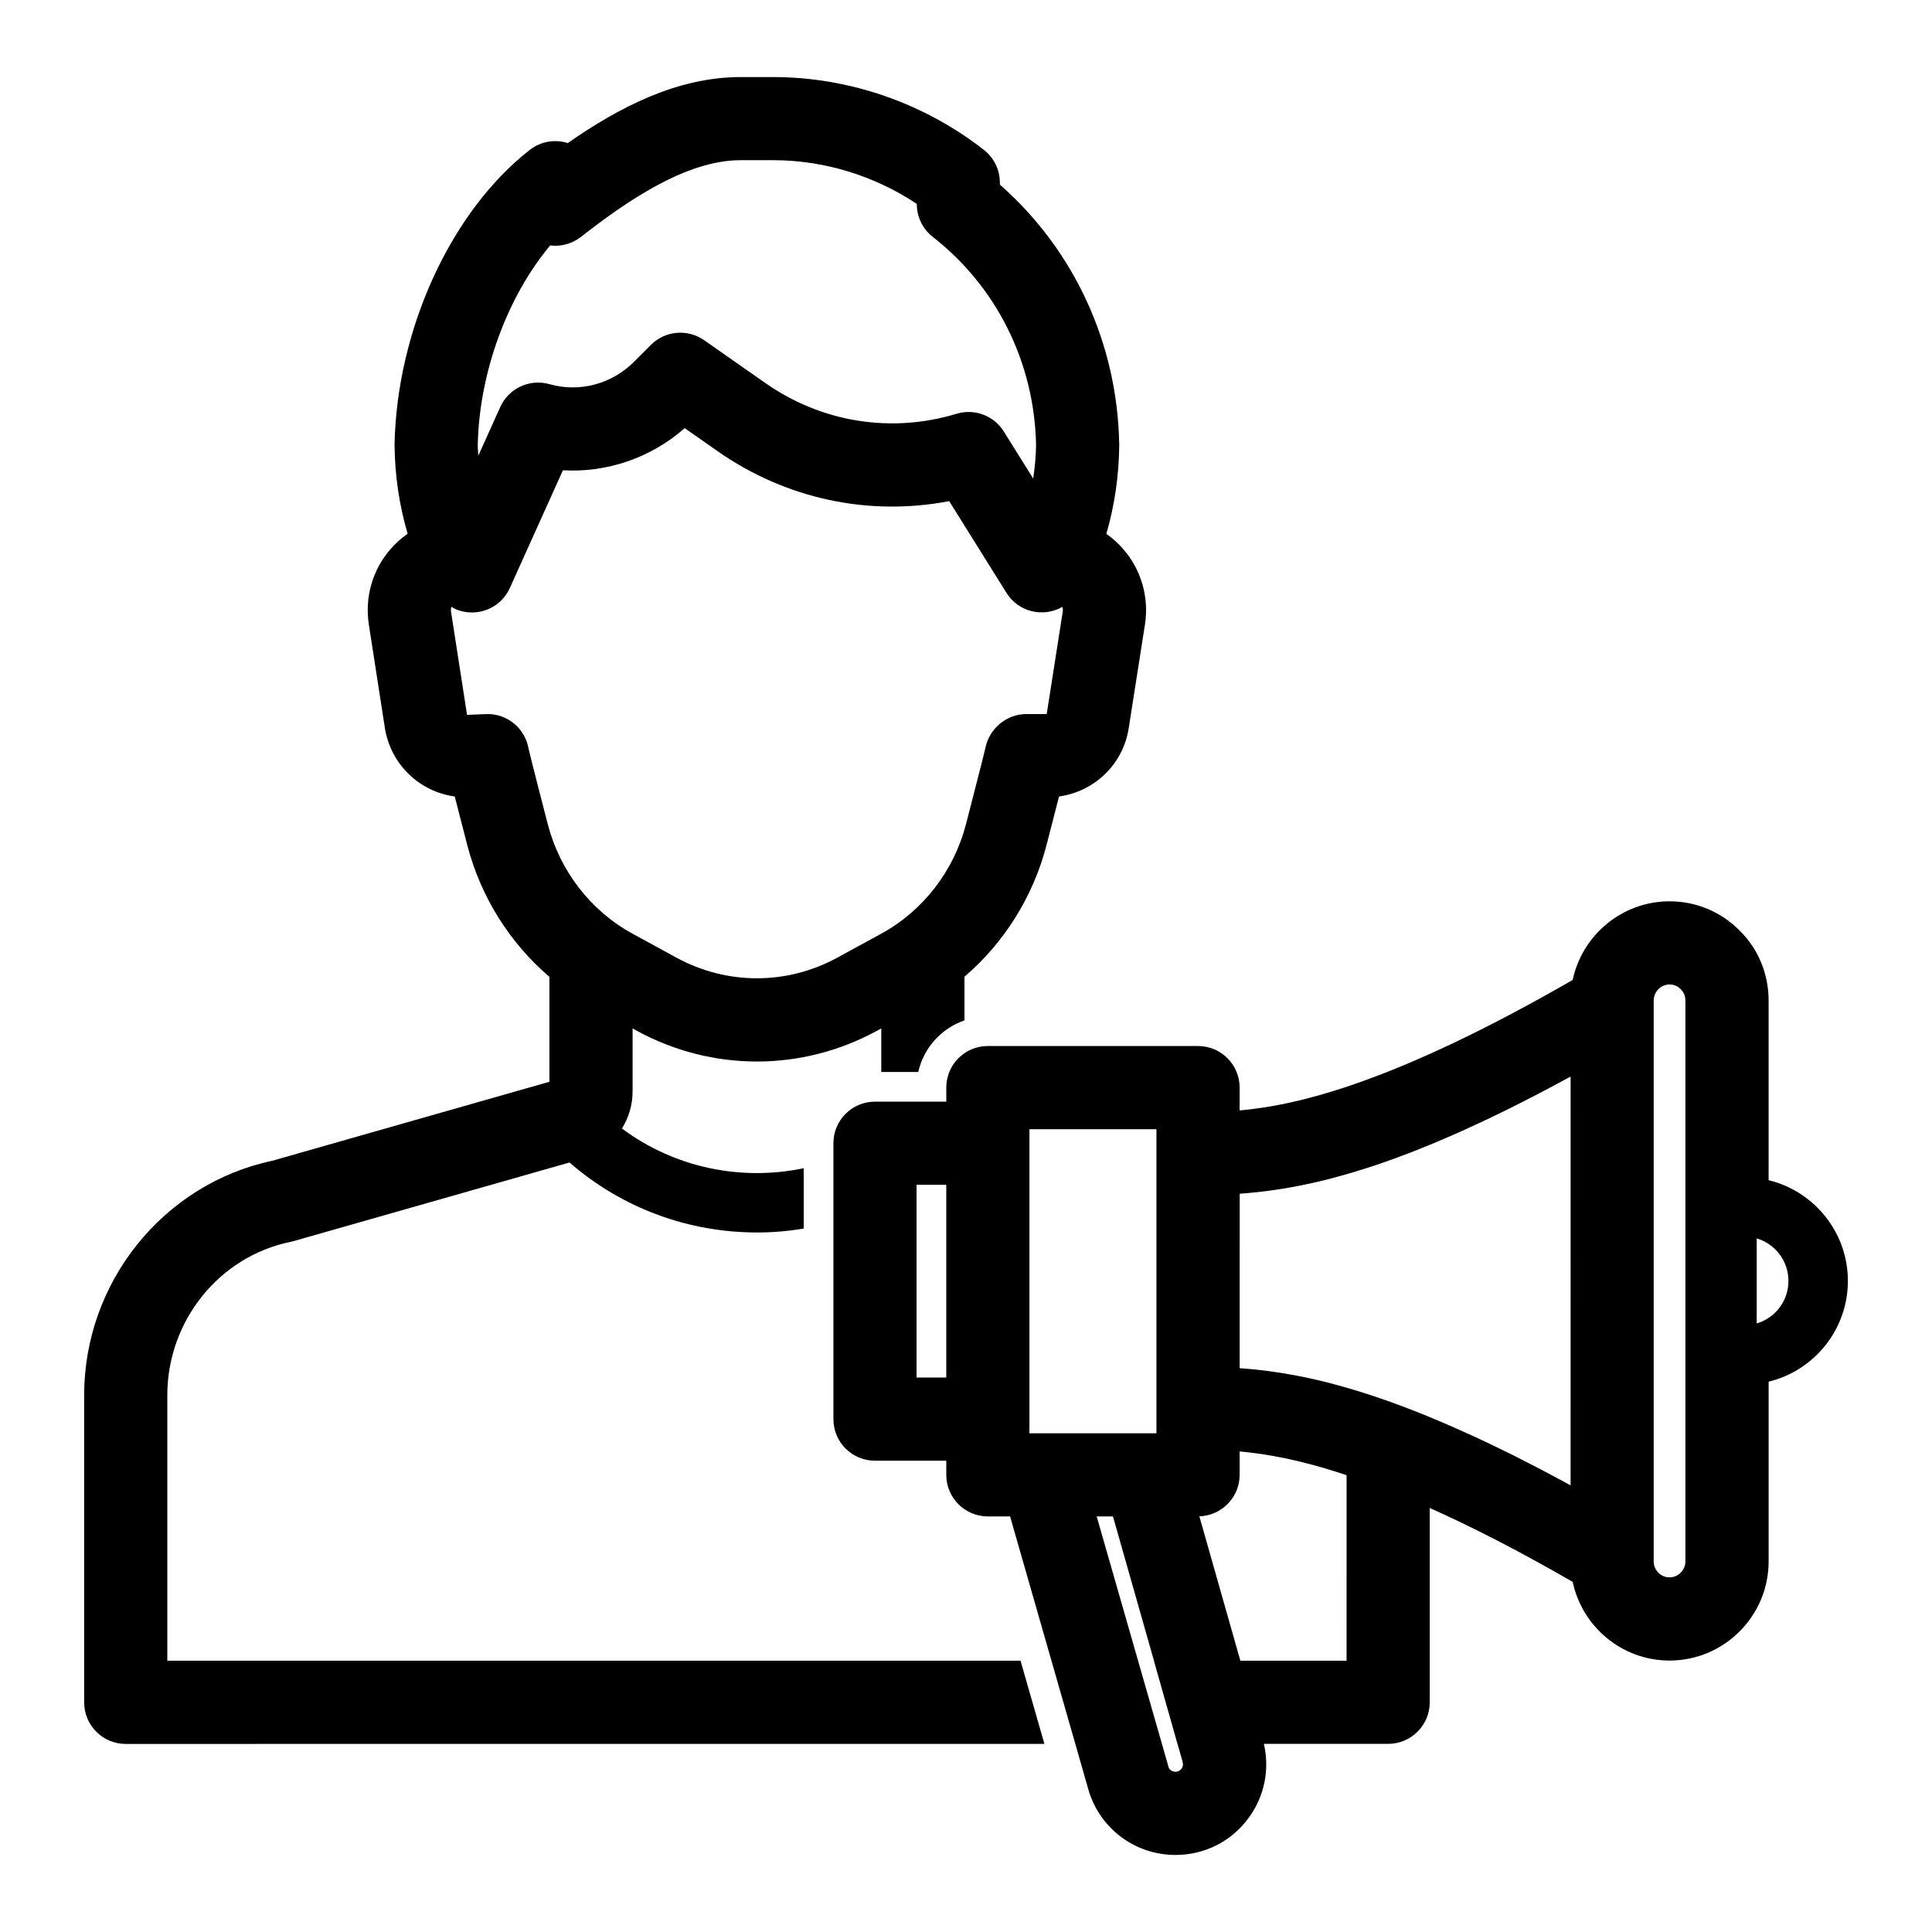 <?xml version="1.0" encoding="UTF-8"?>
<!-- The Best Svg Icon site in the world: iconSvg.co, Visit us! https://iconsvg.co -->
<svg fill="#000000" width="800px" height="800px" version="1.1" viewBox="144 144 512 512" xmlns="http://www.w3.org/2000/svg">
 <g>
  <path d="m188.34 584.1v-70.344c0-19.68 13.73-36.777 32.652-40.652 0.25-0.062 0.535-0.125 0.789-0.188l73.148-20.844c14.199 12.375 31.93 18.547 49.688 18.547 4.125 0 8.281-0.348 12.375-1.039v-15.996c-16.469 3.465-34.102-0.031-48.176-10.516 1.828-2.898 2.832-6.297 2.832-9.918v-16.598l1.105 0.605c9.969 5.441 20.902 8.156 31.836 8.156 10.934 0 21.867-2.719 31.828-8.152l1.133-0.617v11.539h9.793c1.449-6.391 6.141-11.586 12.25-13.664v-11.57c10.516-9.016 18.203-21.203 21.746-34.891 1.473-5.691 2.543-9.844 3.316-12.887 9.484-1.32 17.035-8.594 18.488-18.215l4.301-27.484c1.074-7.121-1-14.32-5.684-19.762-1.355-1.574-2.891-2.957-4.562-4.121 2.199-7.644 3.348-15.543 3.41-23.559 0-0.098 0-0.199-0.004-0.297-0.496-26.664-11.949-51.406-31.625-68.707l-0.004-0.578c-0.016-3.375-1.578-6.555-4.238-8.633-15.934-12.441-35.766-19.293-55.855-19.293h-8.625c-16.742 0-32.195 7.996-45.781 17.492-3.434-1.09-7.223-0.43-10.105 1.828-20.852 16.297-35.242 47.59-35.809 78.168 0.07 8.004 1.23 15.906 3.465 23.543-1.695 1.176-3.25 2.566-4.621 4.16-4.684 5.445-6.75 12.645-5.672 19.809l4.258 27.469c1.535 9.637 9.102 16.887 18.523 18.191 0.773 3.051 1.844 7.203 3.32 12.887 3.547 13.695 11.238 25.895 21.77 34.91v27.797l-73.461 20.941c-28.906 6.141-49.844 32.211-49.844 62.156v81.367c0 6.078 4.914 11.02 11.02 11.02l243.46-0.016-6.328-22.043h-226.12zm101.47-375.06c2.871 0.359 5.797-0.422 8.137-2.254 12.113-9.465 27.867-20.336 42.312-20.336h8.625c13.473 0 26.812 4.086 38.082 11.586v0.121c0.016 3.375 1.578 6.555 4.238 8.633 16.945 13.23 26.914 33.305 27.363 55.09-0.031 3.012-0.328 5.984-0.762 8.938l-7.777-12.453c-2.641-4.227-7.785-6.16-12.543-4.707-17.316 5.254-35.77 2.281-50.664-8.148l-16.207-11.348c-4.383-3.062-10.328-2.547-14.109 1.23l-4.539 4.535c-5.871 5.875-14.426 8.133-22.336 5.883-5.258-1.496-10.816 1.086-13.062 6.07l-5.812 12.891c-0.051-0.922-0.137-1.848-0.145-2.766 0.359-19.285 7.914-39.527 19.199-52.965zm-5.758 133.25c-0.949-5.25-5.512-9.062-10.844-9.062l-5.438 0.219-4.246-27.379c-0.074-0.496-0.008-0.91 0.113-1.254 0.305 0.172 0.582 0.379 0.906 0.527 1.469 0.66 3.008 0.977 4.523 0.977 4.199 0 8.211-2.414 10.051-6.496l14.066-31.195c11.621 0.691 23.324-3.277 32.273-11.164l8.711 6.102c18.109 12.676 40.07 17.328 61.383 13.242l15.191 24.328c3.144 5.035 9.684 6.613 14.793 3.703 0.113 0.332 0.184 0.723 0.117 1.176l-4.262 27.223h-5.422c-5.223 0-9.758 3.824-10.824 8.938-0.152 0.723-1.016 4.312-5.144 20.254-3.215 12.402-11.402 22.98-22.465 29.012l-11.672 6.367c-13.324 7.262-29.227 7.266-42.559 0l-11.668-6.363c-11.066-6.035-19.25-16.609-22.465-29.016-4.383-16.914-5.047-19.785-5.121-20.137z"/>
  <path d="m612.7 456.76v-47.609c0-7.055-2.738-13.664-7.652-18.516-4.945-5.008-11.555-7.777-18.609-7.777-12.594 0-23.145 8.973-25.664 20.844-47.199 27.176-72.832 33.219-88.262 34.574v-6.047c0-6.109-4.945-11.02-11.02-11.02h-55.699c-2.297 0-4.441 0.691-6.203 1.891-0.379 0.285-0.754 0.566-1.102 0.883-0.285 0.219-0.535 0.473-0.754 0.723-0.348 0.379-0.66 0.754-0.945 1.164-0.25 0.348-0.504 0.723-0.691 1.102-0.348 0.66-0.66 1.355-0.852 2.109-0.062 0.188-0.125 0.41-0.156 0.598-0.094 0.316-0.156 0.598-0.188 0.914-0.094 0.535-0.125 1.07-0.125 1.637v3.715h-18.895c-6.078 0-11.02 4.945-11.02 11.02v73.117c0 6.109 4.945 11.02 11.02 11.02h18.895v3.746c0 6.078 4.914 11.02 11.02 11.02h5.887l10.957 38.227 6.328 22.043 3.621 12.66c3.18 10.043 12.406 16.781 22.922 16.781 7.746 0 14.801-3.559 19.398-9.824 4.188-5.699 5.606-12.785 4.031-19.617h32.938c6.078 0 11.02-4.945 11.02-11.02v-51.484c10.801 4.816 23.332 11.18 37.879 19.586 2.519 11.871 13.066 20.844 25.664 20.844 14.484 0 26.262-11.809 26.262-26.262v-47.641c12.059-2.93 21.004-13.793 21.004-26.703-0.004-12.902-8.945-23.766-21.008-26.695zm-162.23 67.07h-33.66v-80.578h33.66zm-55.699-14.77h-7.871v-51.074h7.871zm62.566 101.58c0 0.055 0.023 0.113 0.035 0.172 0.012 0.051 0.012 0.098 0.027 0.141 0.25 0.789 0 1.418-0.285 1.762-0.285 0.379-0.754 0.82-1.605 0.82-0.398 0-0.777-0.121-1.09-0.309-0.203-0.121-0.375-0.266-0.5-0.426-0.09-0.117-0.168-0.242-0.203-0.367l-1.793-6.297-6.328-22.043-10.961-38.219v-0.004h4.312l10.863 38.227h-0.023l6.254 22.043h0.004zm43.516-26.543h-28.148l-10.863-38.258c5.918-0.188 10.676-5.039 10.676-10.988v-6.203c6.992 0.629 16.09 2.172 28.34 6.297zm59.359-46.48c0-0.004-0.004-0.004 0 0l-0.004 0.008c-0.527-0.285-1.027-0.555-1.547-0.836-1.82-0.984-3.613-1.949-5.367-2.871-0.656-0.344-1.309-0.688-1.953-1.023-2.199-1.145-4.359-2.25-6.457-3.301-0.348-0.172-0.676-0.332-1.02-0.5-1.707-0.848-3.375-1.652-5.019-2.441-0.836-0.398-1.664-0.793-2.484-1.176-1.133-0.531-2.234-1.031-3.34-1.535-1.777-0.809-3.523-1.586-5.227-2.32-0.391-0.172-0.781-0.34-1.168-0.504-1.262-0.539-2.508-1.062-3.727-1.566v-0.008c-9.41-3.871-17.645-6.641-24.969-8.602-0.32-0.086-0.656-0.188-0.969-0.27-3.051-0.797-5.945-1.453-8.699-1.992-0.25-0.051-0.496-0.094-0.75-0.141-1.07-0.203-2.121-0.391-3.148-0.559-0.375-0.062-0.746-0.121-1.113-0.18-0.875-0.137-1.73-0.262-2.578-0.375-0.43-0.059-0.855-0.117-1.277-0.172-0.805-0.102-1.598-0.188-2.379-0.27-0.383-0.039-0.777-0.09-1.156-0.121-1.129-0.109-2.242-0.203-3.328-0.281h-0.008v-32.309c0.004 0 0.008 0.004 0.008 0.004v-13.926c5.66-0.398 11.91-1.219 19.043-2.801 0.402-0.09 0.805-0.172 1.211-0.27 1.324-0.305 2.68-0.637 4.07-1 0.254-0.066 0.52-0.141 0.777-0.211 1.195-0.316 2.418-0.656 3.66-1.02 0.402-0.117 0.805-0.234 1.215-0.359 1.34-0.398 2.703-0.82 4.102-1.273 0.199-0.062 0.391-0.121 0.59-0.188 1.566-0.512 3.176-1.066 4.816-1.652 0.48-0.172 0.969-0.352 1.457-0.527 1.219-0.445 2.461-0.906 3.723-1.391 0.574-0.219 1.145-0.434 1.727-0.664 1.668-0.656 3.371-1.34 5.117-2.066 0.559-0.234 1.141-0.488 1.703-0.727 1.262-0.535 2.543-1.09 3.848-1.664 0.848-0.375 1.707-0.758 2.574-1.152 1.113-0.5 2.246-1.027 3.387-1.559 0.898-0.418 1.785-0.824 2.703-1.258 1.793-0.852 3.633-1.746 5.504-2.676 1.031-0.512 2.098-1.055 3.156-1.59 1.117-0.562 2.242-1.141 3.387-1.73 1.109-0.574 2.223-1.152 3.359-1.75 1.422-0.75 2.867-1.527 4.328-2.316 0.746-0.402 1.469-0.785 2.231-1.199v0.008s0.004 0 0.004-0.004l-0.008 108.3zm22.035 20.188v-148.66c0-0.582 0.121-1.141 0.332-1.648 0.004-0.008 0.012-0.02 0.016-0.027 0.645-1.508 2.129-2.574 3.84-2.574 1.449 0 2.394 0.66 3.023 1.289 0.211 0.211 0.426 0.496 0.617 0.82 0.324 0.543 0.578 1.23 0.578 2.137v148.66c0 0.031-0.008 0.059-0.008 0.09-0.012 0.504-0.113 0.988-0.289 1.438-0.023 0.059-0.047 0.117-0.074 0.176-0.203 0.449-0.48 0.859-0.82 1.211-0.023 0.023-0.047 0.055-0.074 0.074-0.762 0.754-1.805 1.227-2.957 1.227-2.293 0.008-4.184-1.914-4.184-4.211zm27.301-85.617c0.004 0 0.008 0.004 0.012 0.004 4.875 1.453 8.395 5.953 8.395 11.27s-3.519 9.816-8.395 11.266c-0.004 0-0.008 0.004-0.012 0.004z"/>
 </g>
</svg>